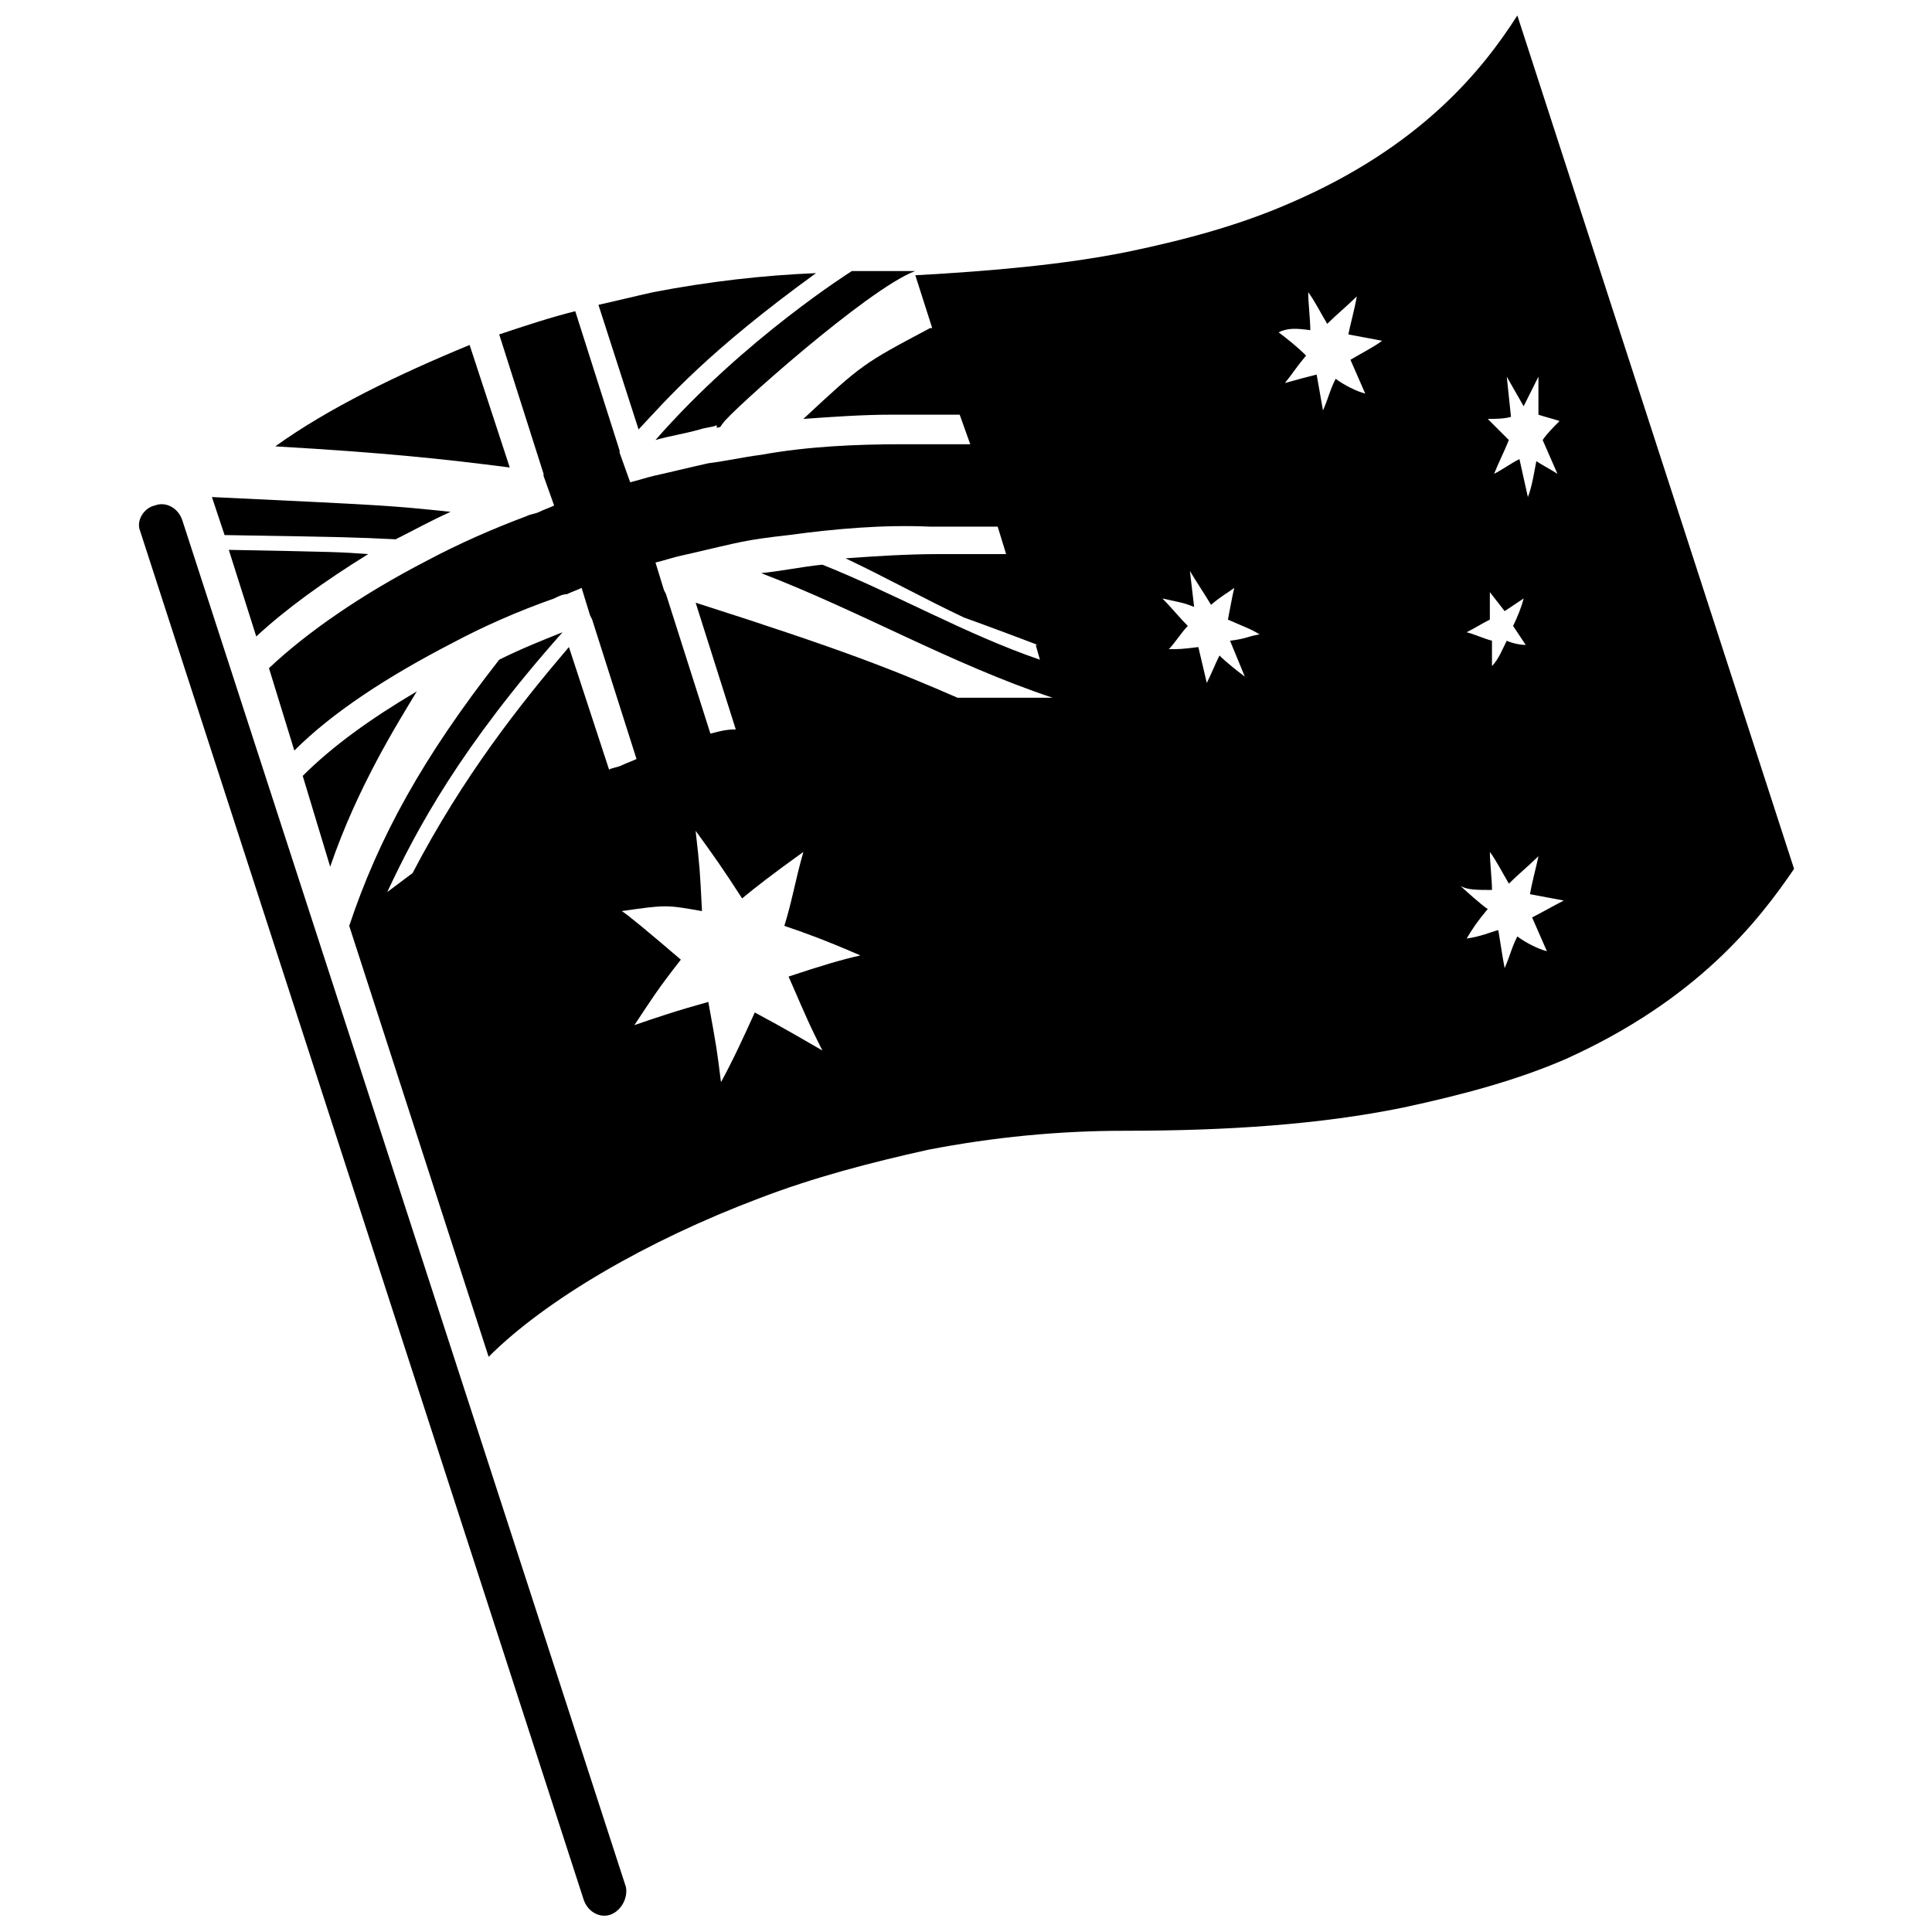 <?xml version="1.0" encoding="UTF-8"?>
<!-- Uploaded to: SVG Find, www.svgrepo.com, Generator: SVG Find Mixer Tools -->
<svg width="800px" height="800px" version="1.1" viewBox="144 144 512 512" xmlns="http://www.w3.org/2000/svg">
 <defs>
  <clipPath id="b">
   <path d="m180 277h130v374.9h-130z"/>
  </clipPath>
  <clipPath id="a">
   <path d="m215 148.09h405v355.91h-405z"/>
  </clipPath>
 </defs>
 <g clip-path="url(#b)">
  <path d="m305.95 651.34c-2.801 1.121-6.156-0.559-7.277-3.918l-117.55-362.74c-1.121-2.801 1.121-6.156 3.918-6.719 2.801-1.121 6.156 0.559 7.277 3.918l117.55 362.18c0.562 2.797-1.117 6.156-3.918 7.277z"/>
 </g>
 <path d="m279.09 267.89c-17.352-2.238-33.027-3.918-62.137-5.598 13.996-10.078 32.469-19.031 51.5-26.871l10.637 32.469"/>
 <path d="m334.5 257.25c0.559 0 0.559-0.559 1.121-1.121 1.68-2.801 38.625-35.828 50.941-40.305h-16.793s-28.551 17.914-52.059 44.781c3.918-1.121 7.836-1.68 11.754-2.801 1.68-0.559 3.359-0.559 4.477-1.121 0 1.125 0 0.566 0.559 0.566"/>
 <path d="m313.23 257.81-10.637-33.027c5.039-1.121 9.516-2.238 14.555-3.359 14.555-2.801 29.109-4.477 43.105-5.039-28.551 20.715-39.188 33.027-47.023 41.426"/>
 <g clip-path="url(#a)">
  <path d="m539.39 379.85c0-2.801-0.559-7.277-0.559-10.078 1.68 2.238 3.359 5.598 5.039 8.398 2.238-2.238 5.598-5.039 7.836-7.277-0.559 2.801-1.68 6.719-2.238 10.078 2.801 0.559 6.156 1.121 8.957 1.68-2.238 1.121-6.156 3.359-8.398 4.477l3.918 8.957c-2.238-0.559-5.598-2.238-7.836-3.918-1.68 3.359-1.68 4.477-3.359 8.398-0.559-2.801-1.121-6.719-1.68-10.078-2.238 0.559-4.477 1.68-8.398 2.238 1.68-2.801 2.801-4.477 5.598-7.836-1.121-0.559-6.719-5.598-7.277-6.156 1.68 1.117 4.481 1.117 8.398 1.117m-209.36 5.598c-0.559-11.195-0.559-11.195-1.68-21.273 4.477 6.156 7.277 10.078 12.316 17.914 3.359-2.801 8.398-6.719 16.234-12.316-2.238 7.836-2.801 12.316-5.039 19.594 5.039 1.68 11.195 3.918 20.152 7.836-5.039 1.121-10.637 2.801-19.031 5.598 5.598 12.875 5.598 12.875 8.957 19.594-3.918-2.238-9.516-5.598-17.914-10.078-2.801 6.156-5.598 12.316-8.957 18.473-1.121-8.957-1.121-8.957-3.359-21.273-1.68 0.559-6.719 1.68-19.594 6.156 4.477-6.719 6.156-9.516 12.316-17.352-7.836-6.719-14.555-12.316-15.676-12.875 11.758-1.676 11.758-1.676 21.273 0.004m209.36-64.938v-6.719c-2.238-0.559-4.477-1.68-6.719-2.238 2.238-1.121 3.918-2.238 6.156-3.359v-7.277l3.918 5.039c1.68-1.121 3.359-2.238 5.039-3.359-0.559 2.238-1.68 5.039-2.801 7.277l3.359 5.039c-1.68 0-3.918-0.559-5.039-1.121-1.117 2.242-2.234 5.039-3.914 6.719m-78.93-15.672-1.121-9.516c1.68 2.801 3.918 6.156 5.598 8.957 3.359-2.801 3.918-2.801 6.156-4.477-0.559 2.238-1.121 5.598-1.68 8.398 5.039 2.238 5.598 2.238 8.398 3.918-3.359 0.559-3.359 1.121-7.836 1.68l3.918 9.516c-2.238-1.68-5.039-3.918-6.719-5.598-1.121 2.238-2.238 5.039-3.359 7.277l-2.238-9.516c-4.477 0.559-5.039 0.559-7.836 0.559 1.68-1.68 3.359-4.477 5.039-6.156-2.238-2.238-4.477-5.039-6.719-7.277 5.039 1.113 5.598 1.113 8.398 2.234m83.969-50.383-1.121-10.637 4.477 7.836c1.121-2.238 2.801-5.598 3.918-7.836v10.078c1.68 0.559 3.918 1.121 5.598 1.68-1.68 1.68-3.359 3.359-4.477 5.039l3.918 8.957c-1.68-1.121-3.918-2.238-5.598-3.359-0.559 2.801-1.121 6.719-2.238 9.516l-2.238-10.078c-2.238 1.121-4.477 2.801-6.719 3.918 1.121-2.801 2.801-6.156 3.918-8.957l-5.598-5.598c1.68 0 4.481 0 6.16-0.559m-212.16 83.969-11.758-36.945-0.559-1.121-2.238-7.277c2.238-0.559 3.918-1.121 6.156-1.68 5.039-1.121 9.516-2.238 14.555-3.359 5.039-1.121 9.516-1.68 14.555-2.238 12.316-1.68 25.191-2.801 37.504-2.238h17.914l2.238 7.277h-17.914c-8.398 0-16.793 0.559-24.629 1.121 10.637 5.039 20.711 10.637 31.348 15.676 0 0 7.836 2.801 19.594 7.277h-0.559l1.121 3.918c-19.594-6.719-38.066-17.352-57.656-25.191-5.598 0.559-10.637 1.68-16.234 2.238 26.309 10.078 50.383 24.07 77.25 33.027h-17.352-7.836c-16.793-7.277-29.109-12.316-69.414-25.191l10.637 33.586c-2.805 0-4.484 0.562-6.723 1.121m158.98-106.92c0-2.801-0.559-7.277-0.559-10.078 1.68 2.238 3.359 5.598 5.039 8.398 2.238-2.238 5.598-5.039 7.836-7.277-0.559 3.359-1.68 7.277-2.238 10.078 2.801 0.559 6.156 1.121 8.957 1.68-2.238 1.68-5.598 3.359-8.398 5.039l3.918 8.957c-2.238-0.559-5.598-2.238-7.836-3.918-1.68 3.359-1.68 4.477-3.359 8.398l-1.68-9.516c-2.238 0.559-4.477 1.121-8.398 2.238 2.238-2.801 2.801-3.918 5.598-7.277-2.238-2.238-5.039-4.477-7.277-6.156 2.242-1.129 4.481-1.129 8.398-0.566m128.2 142.75-73.336-226.16c-8.957 13.996-25.191 34.707-60.457 49.82-12.875 5.598-26.871 9.516-43.105 12.875-16.793 3.359-35.828 5.039-55.98 6.156l4.477 13.996h-0.559c-17.914 9.516-17.914 9.516-33.586 24.07 7.836-0.559 15.676-1.121 23.512-1.121h17.914l2.801 7.836h-17.914c-12.316 0-25.191 0.559-37.504 2.801-4.477 0.559-9.516 1.68-13.996 2.238-5.039 1.121-9.516 2.238-14.555 3.359-2.238 0.559-3.918 1.121-6.156 1.68l-2.801-7.836v-0.559l-11.754-36.945c-6.719 1.68-13.434 3.918-20.152 6.156l11.754 36.945v0.559l2.801 7.836c-1.121 0.559-2.801 1.121-3.918 1.68-1.121 0.559-2.238 0.559-3.359 1.121-8.957 3.359-17.914 7.277-26.309 11.754-17.352 8.957-31.906 19.031-41.984 28.551l6.719 21.832c10.078-10.078 24.629-19.594 41.984-28.551 8.398-4.477 17.352-8.398 26.871-11.754 1.121-0.559 2.238-1.121 3.359-1.121 1.121-0.559 2.801-1.121 3.918-1.68l2.238 7.277 0.559 1.121 11.754 36.945c-1.121 0.559-2.801 1.121-3.918 1.68-1.121 0.559-2.238 0.559-3.359 1.121l-10.637-32.469c-12.875 15.113-27.988 34.148-41.426 59.898-2.238 1.68-4.477 3.359-6.719 5.039 7.836-16.793 19.594-38.625 46.461-68.855-5.598 2.238-11.195 4.477-16.793 7.277-20.152 25.75-31.906 47.023-39.746 70.535l36.945 114.2c15.113-15.113 41.984-30.789 71.652-41.984 14.555-5.598 29.668-9.516 44.781-12.875 17.352-3.359 34.707-5.039 52.059-5.039 27.43 0 52.059-1.68 73.891-6.156 15.676-3.359 30.23-7.277 43.105-12.875 34.715-15.672 50.949-36.387 60.469-50.379"/>
 </g>
 <path d="m231.5 373.69-7.277-24.07c7.836-7.836 17.914-15.113 30.23-22.391-5.043 8.395-15.676 25.191-22.953 46.461"/>
 <path d="m248.86 286.92s-0.559 0 0 0c-11.754-0.559-11.754-0.559-45.344-1.121l-3.359-10.078c47.023 2.238 47.023 2.238 63.258 3.918-5.039 2.242-10.078 5.043-14.555 7.281"/>
 <path d="m211.91 312.67-7.277-22.953c29.109 0.559 29.109 0.559 36.945 1.121-11.754 7.277-21.832 14.555-29.668 21.832"/>
</svg>